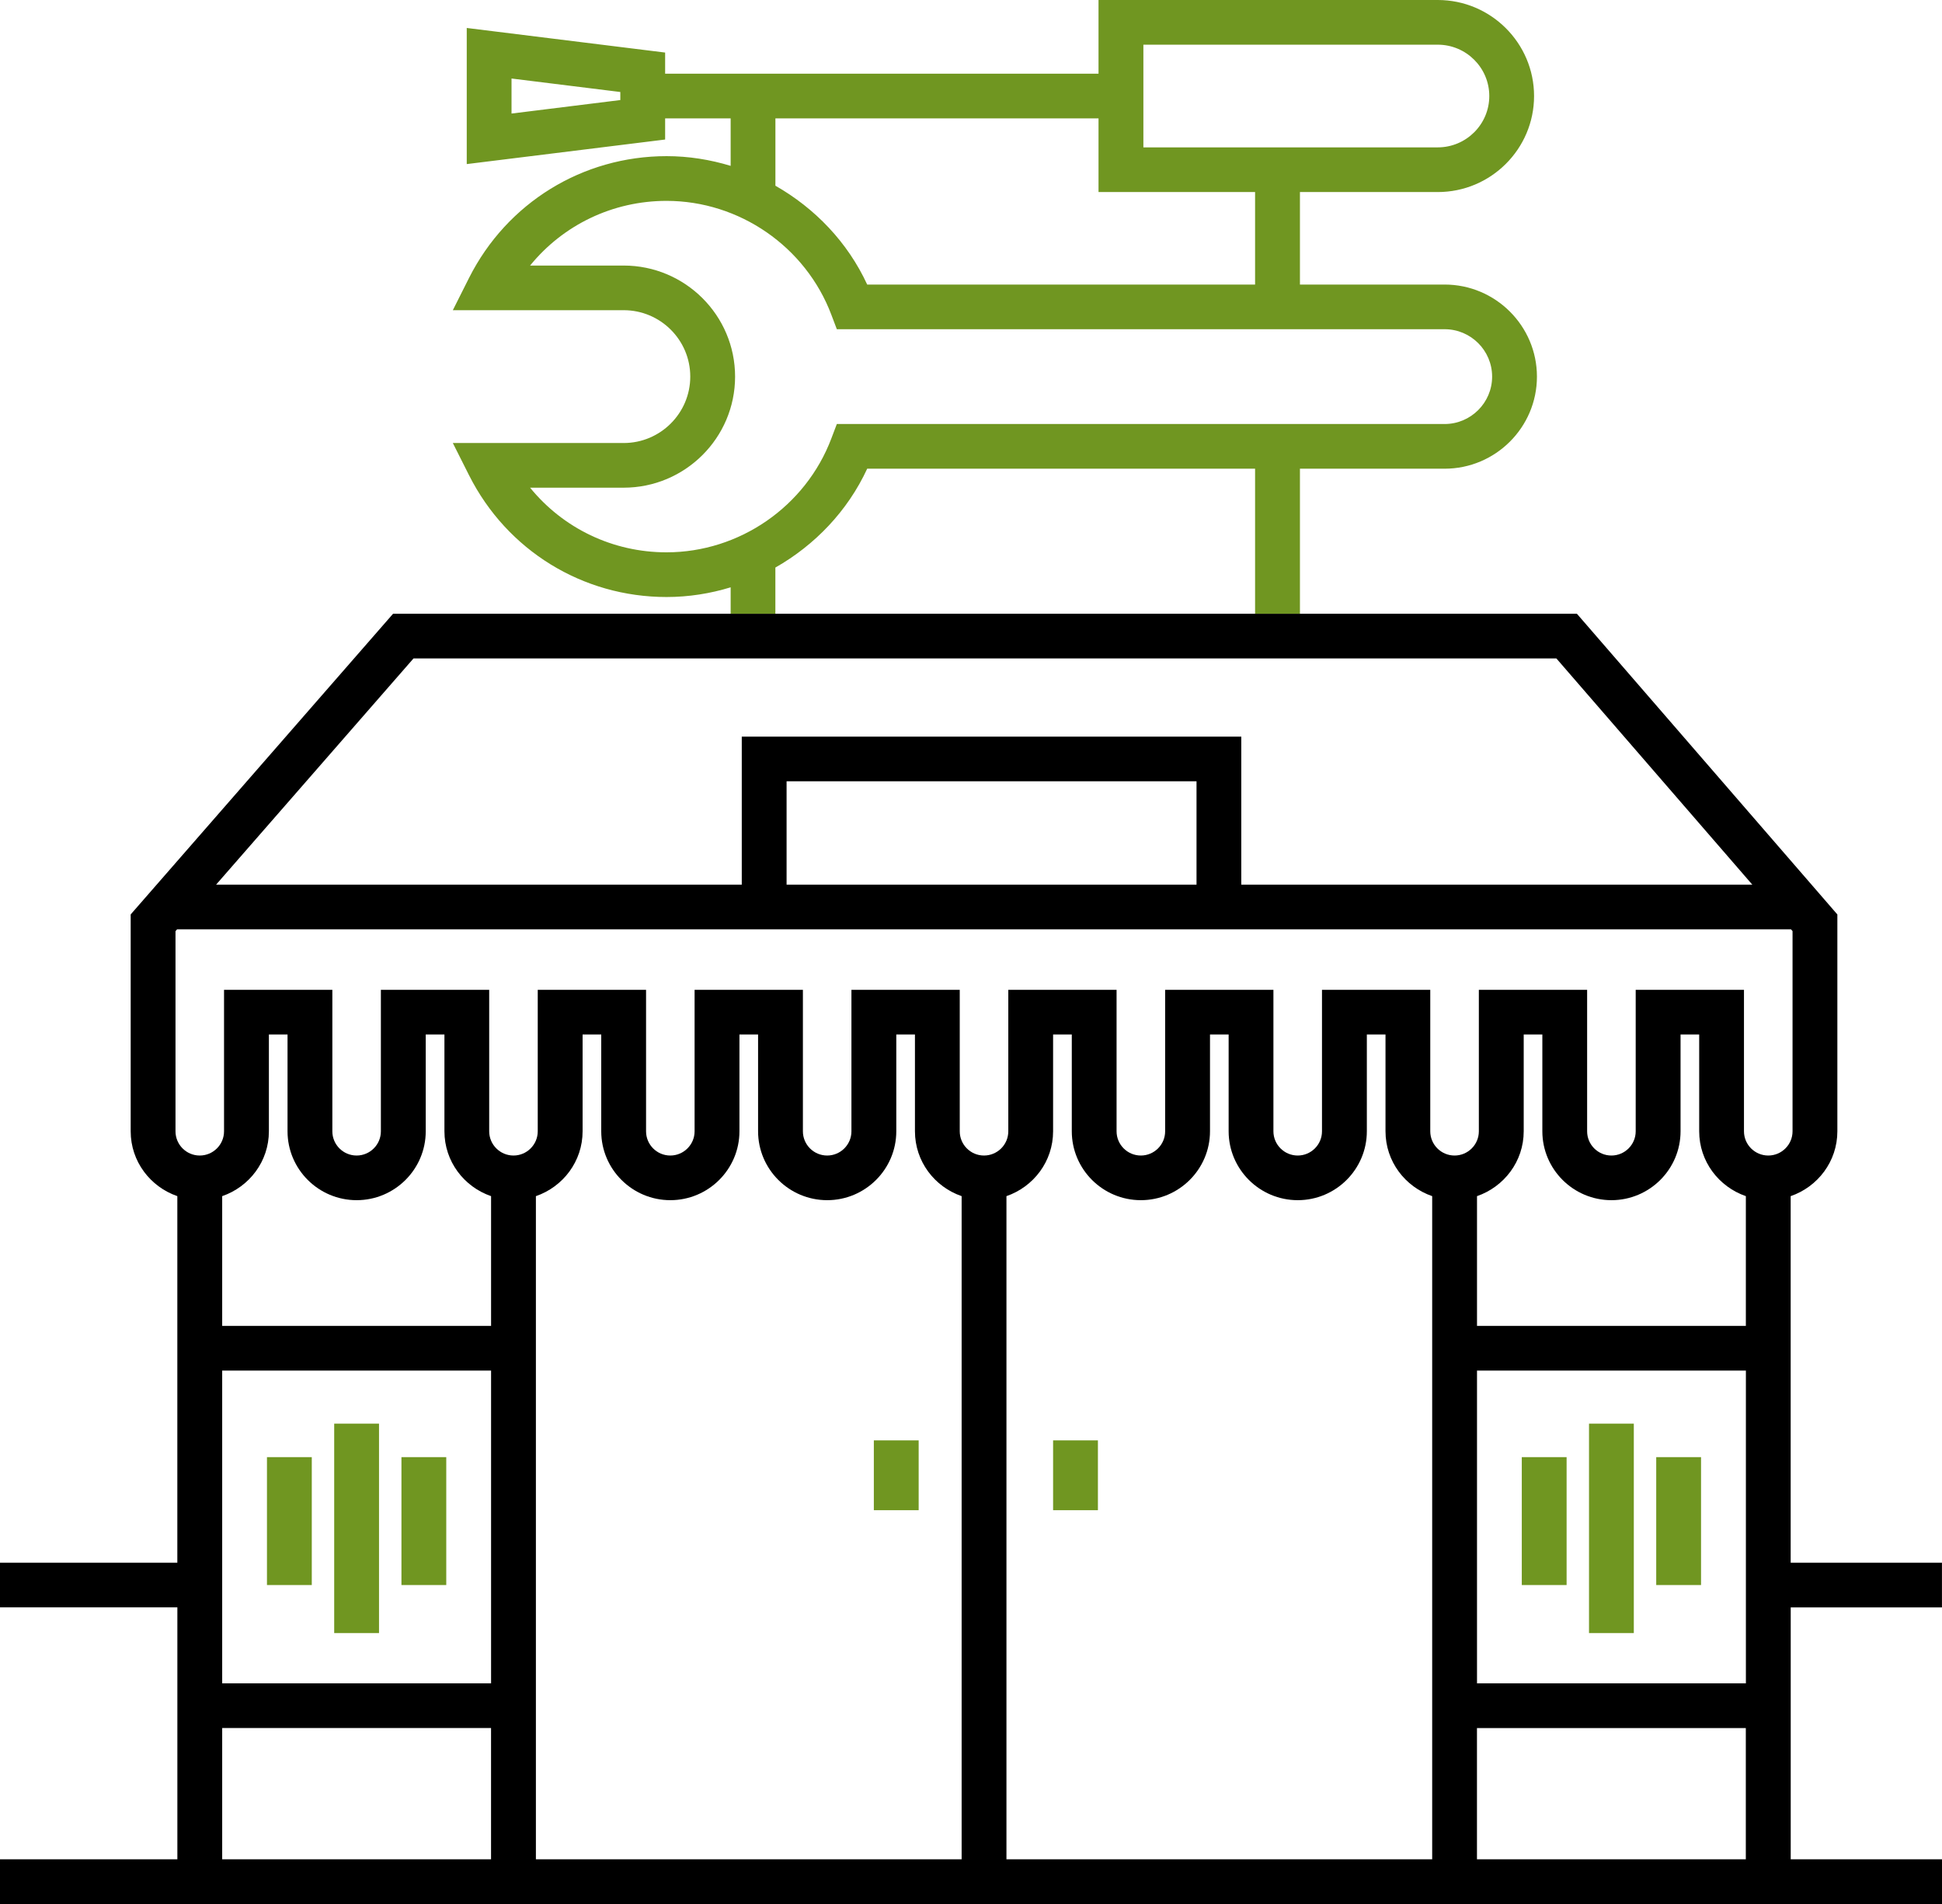 <svg width="102" height="100" viewBox="0 0 102 100" fill="none" xmlns="http://www.w3.org/2000/svg">
<g clip-path="url(#clip0_15_282)">
<path d="M94.054 97.653V84.423H101.998V82.076H94.052V62.823C95.475 62.333 96.504 61 96.504 59.418V48.029L82.823 32.234H20.646L6.864 48.027V59.418C6.864 61 7.894 62.333 9.314 62.823V82.076H0V84.421H9.316V97.653H0V100H102V97.653H94.054ZM21.72 34.581H81.745L92.036 46.462H65.196V38.688H38.96V46.462H11.351L21.72 34.581ZM62.845 41.035V46.462H41.314V41.035H62.845ZM25.791 97.653H11.67V90.759H25.791V97.653ZM25.793 88.412H11.67V71.984H25.793V88.412ZM25.793 69.637H11.67V62.823C13.093 62.333 14.123 61 14.123 59.416V54.332H15.102V59.416C15.102 61.411 16.731 63.035 18.732 63.035C20.733 63.035 22.361 61.411 22.361 59.416V54.332H23.343V59.416C23.343 61 24.37 62.333 25.793 62.823V69.637ZM50.508 97.653H28.147V62.823H28.149C29.57 62.333 30.6 61 30.6 59.416V54.332H31.579V59.416C31.579 61.411 33.208 63.035 35.208 63.035C37.209 63.035 38.838 61.411 38.838 59.416V54.332H39.817V59.416C39.817 61.411 41.446 63.035 43.447 63.035C45.447 63.035 47.076 61.411 47.076 59.416V54.332H48.056V59.416C48.056 61 49.085 62.333 50.508 62.823V97.653ZM75.223 97.653H52.862V62.823C54.285 62.333 55.312 61 55.312 59.416V54.332H56.294V59.416C56.294 61.411 57.921 63.035 59.921 63.035C61.922 63.035 63.553 61.411 63.553 59.416V54.332H64.532V59.416C64.532 61.411 66.161 63.035 68.162 63.035C70.163 63.035 71.791 61.411 71.791 59.416V54.332H72.771V59.416C72.771 61 73.8 62.333 75.223 62.823V97.653ZM91.696 97.653H77.575V90.761H91.696V97.653ZM91.7 88.412H77.577V71.984H91.7V88.412ZM84.638 63.035C86.639 63.035 88.268 61.411 88.268 59.416V54.332H89.247V59.416C89.247 61 90.277 62.333 91.698 62.823V69.637H77.577V62.823C78.998 62.333 80.03 61 80.03 59.416V54.332H81.009V59.416C81.009 61.411 82.638 63.035 84.638 63.035ZM92.875 60.69C92.171 60.69 91.599 60.118 91.599 59.418V51.987H85.912V59.418C85.912 60.118 85.341 60.69 84.636 60.69C83.932 60.69 83.361 60.118 83.361 59.418V51.987H77.674V59.418C77.674 60.118 77.102 60.69 76.398 60.69C75.694 60.69 75.122 60.118 75.122 59.418V51.987H69.435V59.418C69.435 60.118 68.864 60.69 68.16 60.69C67.456 60.69 66.884 60.118 66.884 59.418V51.987H61.197V59.418C61.197 60.118 60.625 60.69 59.921 60.69C59.217 60.69 58.646 60.118 58.646 59.418V51.987H52.959V59.418C52.959 60.118 52.387 60.69 51.683 60.69C50.979 60.69 50.409 60.118 50.409 59.418V51.987H44.72V59.418C44.72 60.118 44.149 60.69 43.445 60.69C42.741 60.69 42.171 60.118 42.171 59.418V51.987H36.482V59.418C36.482 60.118 35.91 60.69 35.206 60.69C34.502 60.69 33.933 60.118 33.933 59.418V51.987H28.244V59.418C28.244 60.118 27.672 60.69 26.97 60.69C26.268 60.69 25.694 60.118 25.694 59.418V51.987H20.005V59.418C20.005 60.118 19.434 60.69 18.73 60.69C18.026 60.69 17.456 60.118 17.456 59.418V51.987H11.767V59.418C11.767 60.118 11.195 60.69 10.491 60.69C9.787 60.69 9.218 60.118 9.218 59.418V48.905L9.302 48.809H94.069L94.15 48.903V59.418C94.15 60.118 93.577 60.69 92.875 60.69Z" fill="black"/>
<path d="M45.897 75.651H48.251V79.318H45.897V75.651Z" fill="#709621"/>
<path d="M55.312 75.651H57.666V79.318H55.312V75.651Z" fill="#709621"/>
<path d="M14.022 76.531H16.376V83.249H14.022V76.531Z" fill="#709621"/>
<path d="M21.085 76.531H23.439V83.249H21.085V76.531Z" fill="#709621"/>
<path d="M17.553 74.771H19.907V85.772H17.553V74.771Z" fill="#709621"/>
<path d="M79.929 76.531H82.283V83.249H79.929V76.531Z" fill="#709621"/>
<path d="M86.99 76.531H89.344V83.249H86.99V76.531Z" fill="#709621"/>
<path d="M83.46 74.771H85.813V85.772H83.46V74.771Z" fill="#709621"/>
<path d="M75.875 14.945H68.277V10.087H75.515C78.304 10.087 80.574 7.824 80.574 5.044C80.574 2.263 78.304 0 75.515 0H57.698V3.87H34.935V2.76L24.515 1.469V8.618L34.935 7.328V6.217H38.376V8.711C37.3 8.384 36.169 8.201 35.011 8.201C30.602 8.201 26.628 10.649 24.639 14.59L23.784 16.292H32.758C34.687 16.292 36.255 17.855 36.255 19.779C36.255 21.702 34.687 23.268 32.758 23.268H23.784L24.639 24.967C26.628 28.909 30.6 31.356 35.011 31.356C36.169 31.356 37.3 31.176 38.376 30.847V32.234H40.725V29.809C42.802 28.628 44.519 26.84 45.548 24.617H65.921V32.234H68.277V24.617H75.875C78.548 24.617 80.725 22.446 80.725 19.781C80.725 17.115 78.548 14.945 75.875 14.945ZM32.581 5.255L26.867 5.964V4.124L32.581 4.832V5.255ZM60.054 2.347H75.515C77.007 2.347 78.222 3.556 78.222 5.044C78.222 6.531 77.007 7.74 75.515 7.74H60.054V2.347ZM40.727 6.217H57.698V10.087H65.921V14.945H45.548C44.521 12.721 42.802 10.936 40.727 9.754V6.217ZM75.875 22.27H43.953L43.665 23.029C42.314 26.606 38.834 29.009 35.009 29.009C32.182 29.011 29.578 27.745 27.842 25.614H32.756C35.982 25.614 38.609 22.999 38.609 19.781C38.609 16.562 35.984 13.947 32.756 13.947H27.842C29.578 11.814 32.182 10.55 35.009 10.55C38.834 10.55 42.314 12.954 43.665 16.531L43.953 17.291H75.875C77.251 17.289 78.371 18.408 78.371 19.781C78.371 21.153 77.251 22.27 75.875 22.27Z" fill="#709621"/>
</g>
<defs>
<clipPath id="clip0_15_282">
<rect width="102" height="100" fill="white"/>
</clipPath>
</defs>
</svg>
